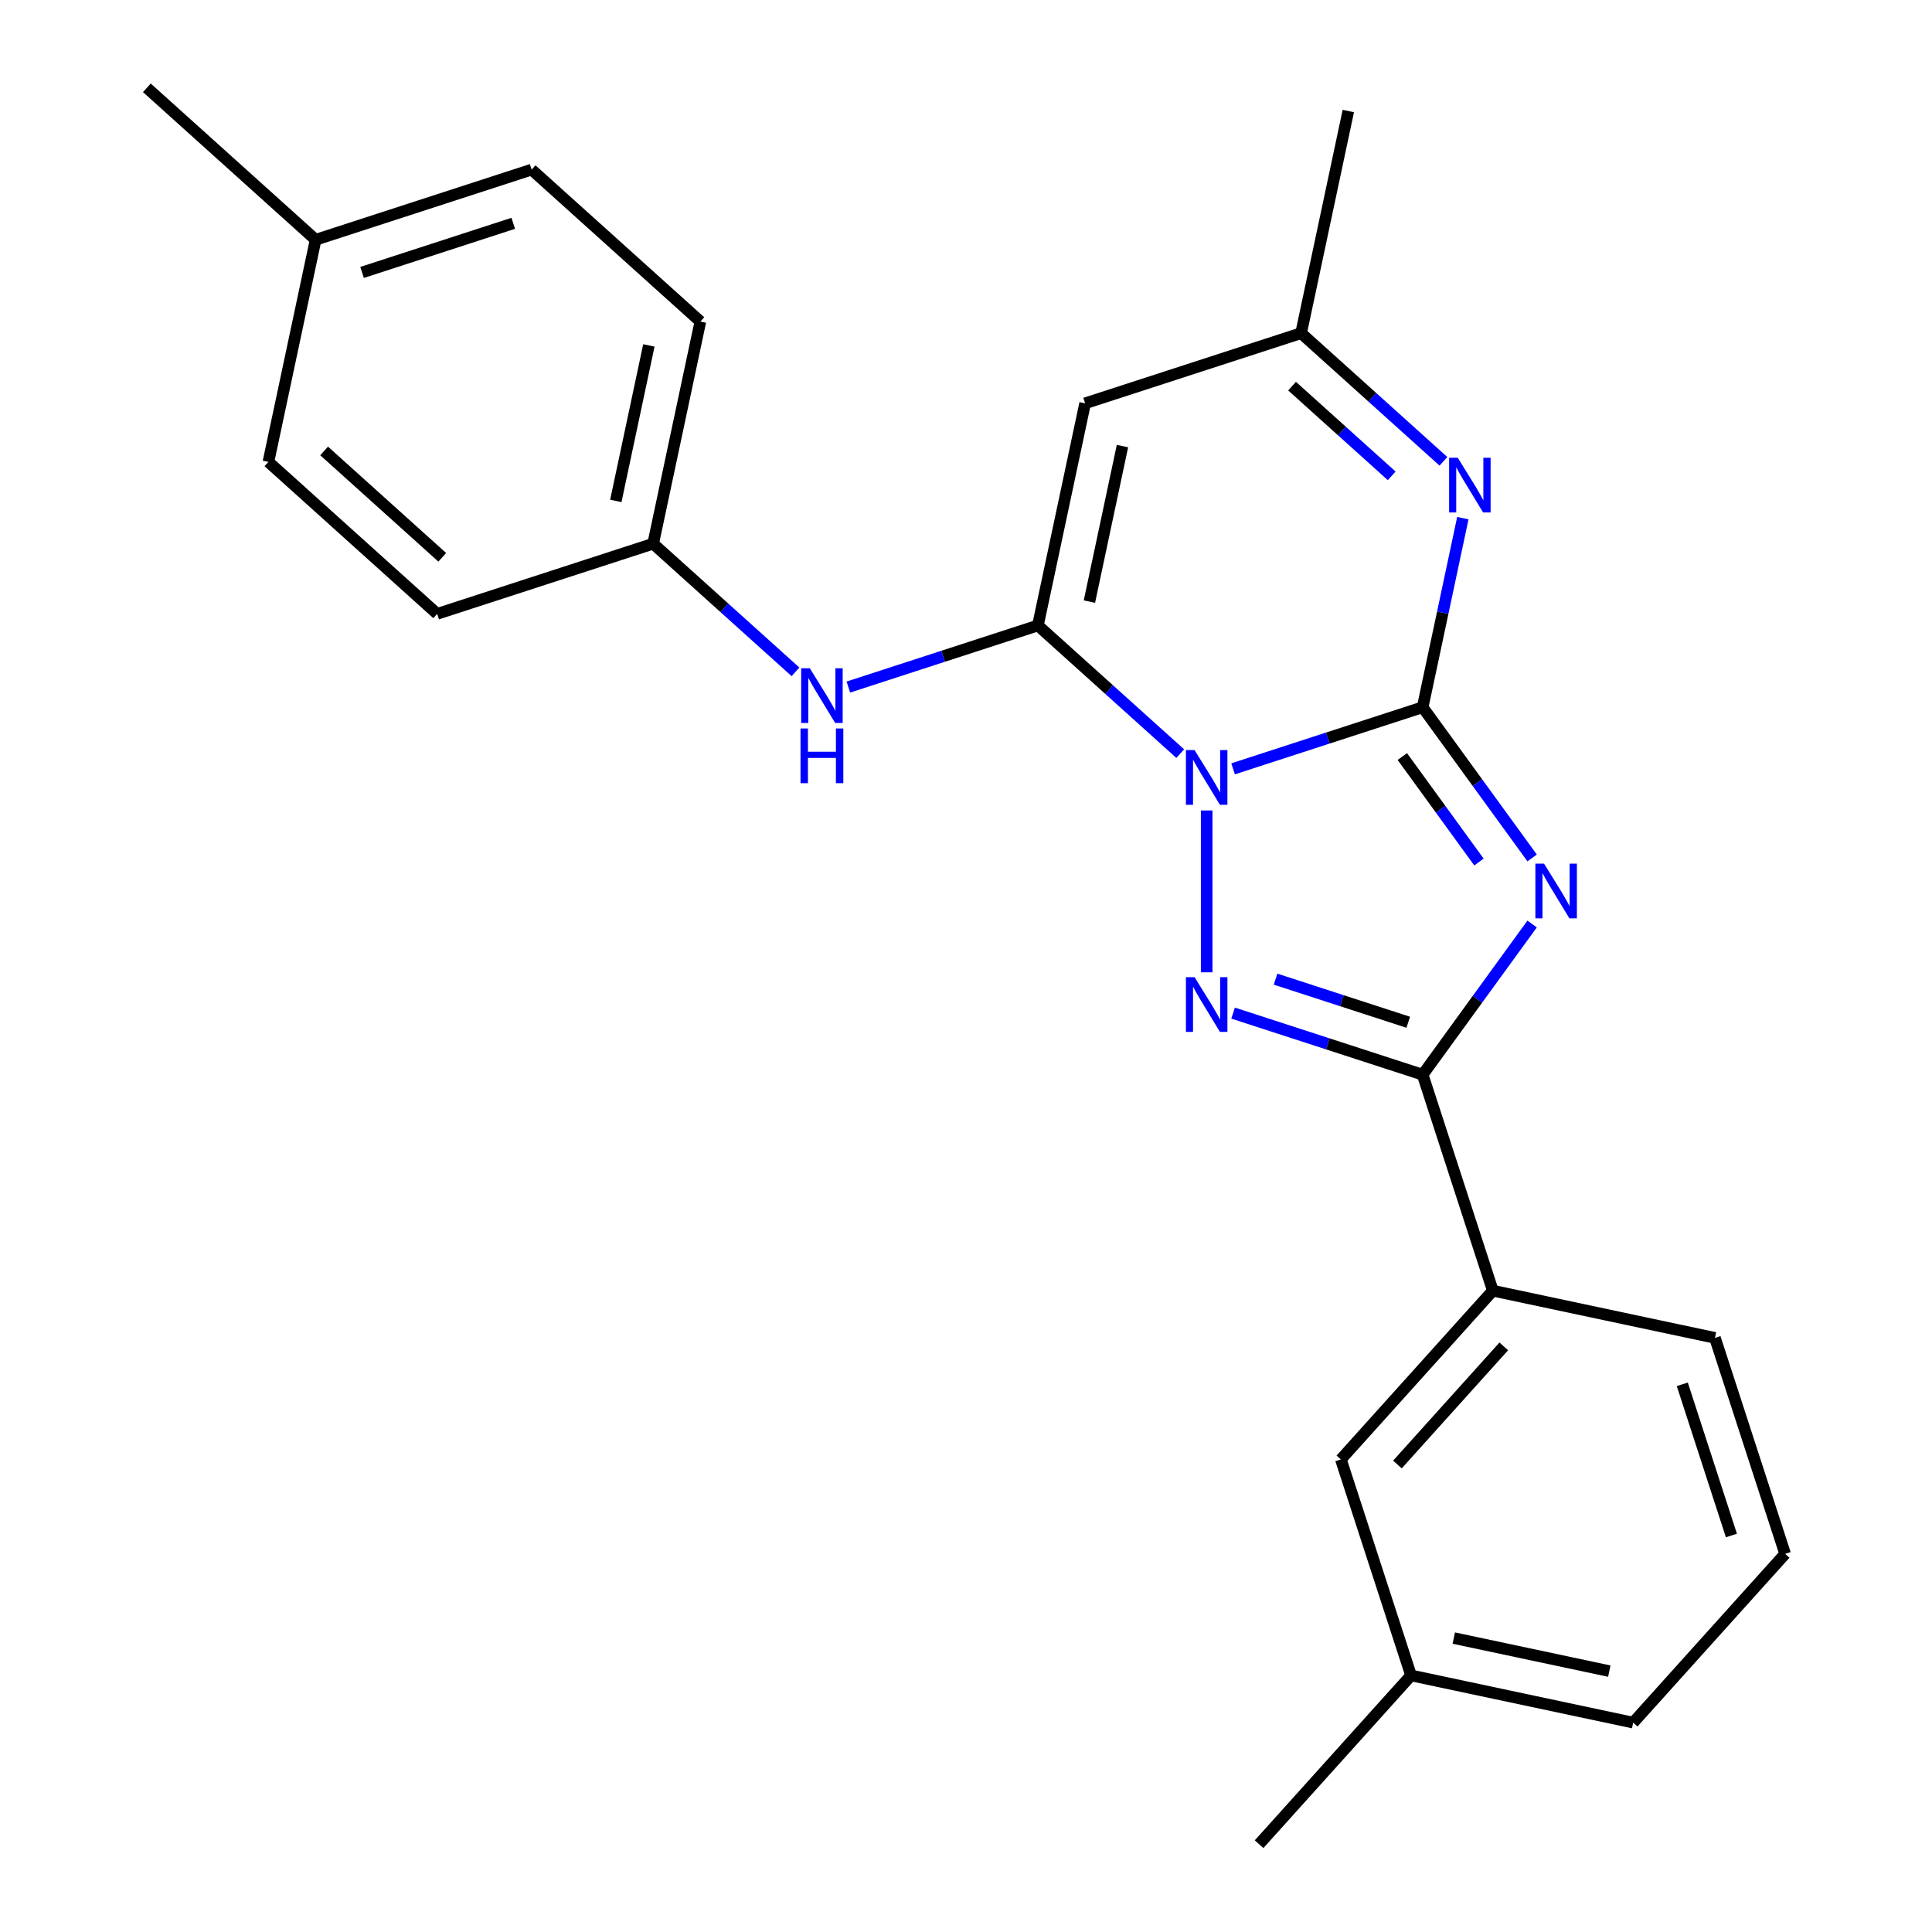 <?xml version='1.0' encoding='iso-8859-1'?>
<svg version='1.1' baseProfile='full'
              xmlns='http://www.w3.org/2000/svg'
                      xmlns:rdkit='http://www.rdkit.org/xml'
                      xmlns:xlink='http://www.w3.org/1999/xlink'
                  xml:space='preserve'
width='1000px' height='1000px' viewBox='0 0 1000 1000'>
<!-- END OF HEADER -->
<rect style='opacity:1.0;fill:#FFFFFF;stroke:none' width='1000' height='1000' x='0' y='0'> </rect>
<path class='bond-0' d='M 638.248,397.948 L 687.304,382.009' style='fill:none;fill-rule:evenodd;stroke:#0000FF;stroke-width:6px;stroke-linecap:butt;stroke-linejoin:miter;stroke-opacity:1' />
<path class='bond-0' d='M 687.304,382.009 L 736.36,366.069' style='fill:none;fill-rule:evenodd;stroke:#000000;stroke-width:6px;stroke-linecap:butt;stroke-linejoin:miter;stroke-opacity:1' />
<path class='bond-2' d='M 610.891,390.076 L 574.054,356.908' style='fill:none;fill-rule:evenodd;stroke:#0000FF;stroke-width:6px;stroke-linecap:butt;stroke-linejoin:miter;stroke-opacity:1' />
<path class='bond-2' d='M 574.054,356.908 L 537.218,323.74' style='fill:none;fill-rule:evenodd;stroke:#000000;stroke-width:6px;stroke-linecap:butt;stroke-linejoin:miter;stroke-opacity:1' />
<path class='bond-3' d='M 624.57,419.491 L 624.57,503.265' style='fill:none;fill-rule:evenodd;stroke:#0000FF;stroke-width:6px;stroke-linecap:butt;stroke-linejoin:miter;stroke-opacity:1' />
<path class='bond-1' d='M 736.36,366.069 L 764.694,405.068' style='fill:none;fill-rule:evenodd;stroke:#000000;stroke-width:6px;stroke-linecap:butt;stroke-linejoin:miter;stroke-opacity:1' />
<path class='bond-1' d='M 764.694,405.068 L 793.028,444.066' style='fill:none;fill-rule:evenodd;stroke:#0000FF;stroke-width:6px;stroke-linecap:butt;stroke-linejoin:miter;stroke-opacity:1' />
<path class='bond-1' d='M 725.842,391.587 L 745.675,418.886' style='fill:none;fill-rule:evenodd;stroke:#000000;stroke-width:6px;stroke-linecap:butt;stroke-linejoin:miter;stroke-opacity:1' />
<path class='bond-1' d='M 745.675,418.886 L 765.509,446.185' style='fill:none;fill-rule:evenodd;stroke:#0000FF;stroke-width:6px;stroke-linecap:butt;stroke-linejoin:miter;stroke-opacity:1' />
<path class='bond-5' d='M 736.36,366.069 L 746.763,317.131' style='fill:none;fill-rule:evenodd;stroke:#000000;stroke-width:6px;stroke-linecap:butt;stroke-linejoin:miter;stroke-opacity:1' />
<path class='bond-5' d='M 746.763,317.131 L 757.165,268.193' style='fill:none;fill-rule:evenodd;stroke:#0000FF;stroke-width:6px;stroke-linecap:butt;stroke-linejoin:miter;stroke-opacity:1' />
<path class='bond-24' d='M 793.028,478.263 L 764.694,517.261' style='fill:none;fill-rule:evenodd;stroke:#0000FF;stroke-width:6px;stroke-linecap:butt;stroke-linejoin:miter;stroke-opacity:1' />
<path class='bond-24' d='M 764.694,517.261 L 736.36,556.259' style='fill:none;fill-rule:evenodd;stroke:#000000;stroke-width:6px;stroke-linecap:butt;stroke-linejoin:miter;stroke-opacity:1' />
<path class='bond-6' d='M 537.218,323.74 L 561.656,208.765' style='fill:none;fill-rule:evenodd;stroke:#000000;stroke-width:6px;stroke-linecap:butt;stroke-linejoin:miter;stroke-opacity:1' />
<path class='bond-6' d='M 563.878,311.382 L 580.985,230.899' style='fill:none;fill-rule:evenodd;stroke:#000000;stroke-width:6px;stroke-linecap:butt;stroke-linejoin:miter;stroke-opacity:1' />
<path class='bond-8' d='M 537.218,323.74 L 488.161,339.68' style='fill:none;fill-rule:evenodd;stroke:#000000;stroke-width:6px;stroke-linecap:butt;stroke-linejoin:miter;stroke-opacity:1' />
<path class='bond-8' d='M 488.161,339.68 L 439.105,355.619' style='fill:none;fill-rule:evenodd;stroke:#0000FF;stroke-width:6px;stroke-linecap:butt;stroke-linejoin:miter;stroke-opacity:1' />
<path class='bond-4' d='M 638.248,524.381 L 687.304,540.32' style='fill:none;fill-rule:evenodd;stroke:#0000FF;stroke-width:6px;stroke-linecap:butt;stroke-linejoin:miter;stroke-opacity:1' />
<path class='bond-4' d='M 687.304,540.32 L 736.36,556.259' style='fill:none;fill-rule:evenodd;stroke:#000000;stroke-width:6px;stroke-linecap:butt;stroke-linejoin:miter;stroke-opacity:1' />
<path class='bond-4' d='M 660.23,506.804 L 694.569,517.962' style='fill:none;fill-rule:evenodd;stroke:#0000FF;stroke-width:6px;stroke-linecap:butt;stroke-linejoin:miter;stroke-opacity:1' />
<path class='bond-4' d='M 694.569,517.962 L 728.908,529.119' style='fill:none;fill-rule:evenodd;stroke:#000000;stroke-width:6px;stroke-linecap:butt;stroke-linejoin:miter;stroke-opacity:1' />
<path class='bond-9' d='M 736.36,556.259 L 772.684,668.05' style='fill:none;fill-rule:evenodd;stroke:#000000;stroke-width:6px;stroke-linecap:butt;stroke-linejoin:miter;stroke-opacity:1' />
<path class='bond-25' d='M 747.121,238.778 L 710.284,205.61' style='fill:none;fill-rule:evenodd;stroke:#0000FF;stroke-width:6px;stroke-linecap:butt;stroke-linejoin:miter;stroke-opacity:1' />
<path class='bond-25' d='M 710.284,205.61 L 673.447,172.442' style='fill:none;fill-rule:evenodd;stroke:#000000;stroke-width:6px;stroke-linecap:butt;stroke-linejoin:miter;stroke-opacity:1' />
<path class='bond-25' d='M 720.339,246.298 L 694.553,223.08' style='fill:none;fill-rule:evenodd;stroke:#0000FF;stroke-width:6px;stroke-linecap:butt;stroke-linejoin:miter;stroke-opacity:1' />
<path class='bond-25' d='M 694.553,223.08 L 668.768,199.863' style='fill:none;fill-rule:evenodd;stroke:#000000;stroke-width:6px;stroke-linecap:butt;stroke-linejoin:miter;stroke-opacity:1' />
<path class='bond-7' d='M 561.656,208.765 L 673.447,172.442' style='fill:none;fill-rule:evenodd;stroke:#000000;stroke-width:6px;stroke-linecap:butt;stroke-linejoin:miter;stroke-opacity:1' />
<path class='bond-19' d='M 673.447,172.442 L 697.886,57.467' style='fill:none;fill-rule:evenodd;stroke:#000000;stroke-width:6px;stroke-linecap:butt;stroke-linejoin:miter;stroke-opacity:1' />
<path class='bond-11' d='M 411.748,347.747 L 374.911,314.579' style='fill:none;fill-rule:evenodd;stroke:#0000FF;stroke-width:6px;stroke-linecap:butt;stroke-linejoin:miter;stroke-opacity:1' />
<path class='bond-11' d='M 374.911,314.579 L 338.075,281.411' style='fill:none;fill-rule:evenodd;stroke:#000000;stroke-width:6px;stroke-linecap:butt;stroke-linejoin:miter;stroke-opacity:1' />
<path class='bond-10' d='M 772.684,668.05 L 694.031,755.402' style='fill:none;fill-rule:evenodd;stroke:#000000;stroke-width:6px;stroke-linecap:butt;stroke-linejoin:miter;stroke-opacity:1' />
<path class='bond-10' d='M 778.356,696.884 L 723.3,758.03' style='fill:none;fill-rule:evenodd;stroke:#000000;stroke-width:6px;stroke-linecap:butt;stroke-linejoin:miter;stroke-opacity:1' />
<path class='bond-18' d='M 772.684,668.05 L 887.659,692.489' style='fill:none;fill-rule:evenodd;stroke:#000000;stroke-width:6px;stroke-linecap:butt;stroke-linejoin:miter;stroke-opacity:1' />
<path class='bond-12' d='M 694.031,755.402 L 730.354,867.193' style='fill:none;fill-rule:evenodd;stroke:#000000;stroke-width:6px;stroke-linecap:butt;stroke-linejoin:miter;stroke-opacity:1' />
<path class='bond-14' d='M 338.075,281.411 L 226.284,317.734' style='fill:none;fill-rule:evenodd;stroke:#000000;stroke-width:6px;stroke-linecap:butt;stroke-linejoin:miter;stroke-opacity:1' />
<path class='bond-15' d='M 338.075,281.411 L 362.513,166.436' style='fill:none;fill-rule:evenodd;stroke:#000000;stroke-width:6px;stroke-linecap:butt;stroke-linejoin:miter;stroke-opacity:1' />
<path class='bond-15' d='M 318.745,259.277 L 335.852,178.794' style='fill:none;fill-rule:evenodd;stroke:#000000;stroke-width:6px;stroke-linecap:butt;stroke-linejoin:miter;stroke-opacity:1' />
<path class='bond-22' d='M 730.354,867.193 L 651.702,954.545' style='fill:none;fill-rule:evenodd;stroke:#000000;stroke-width:6px;stroke-linecap:butt;stroke-linejoin:miter;stroke-opacity:1' />
<path class='bond-27' d='M 730.354,867.193 L 845.33,891.632' style='fill:none;fill-rule:evenodd;stroke:#000000;stroke-width:6px;stroke-linecap:butt;stroke-linejoin:miter;stroke-opacity:1' />
<path class='bond-27' d='M 752.488,847.864 L 832.971,864.971' style='fill:none;fill-rule:evenodd;stroke:#000000;stroke-width:6px;stroke-linecap:butt;stroke-linejoin:miter;stroke-opacity:1' />
<path class='bond-13' d='M 163.37,124.107 L 275.161,87.784' style='fill:none;fill-rule:evenodd;stroke:#000000;stroke-width:6px;stroke-linecap:butt;stroke-linejoin:miter;stroke-opacity:1' />
<path class='bond-13' d='M 187.403,141.016 L 265.657,115.59' style='fill:none;fill-rule:evenodd;stroke:#000000;stroke-width:6px;stroke-linecap:butt;stroke-linejoin:miter;stroke-opacity:1' />
<path class='bond-23' d='M 163.37,124.107 L 76.018,45.455' style='fill:none;fill-rule:evenodd;stroke:#000000;stroke-width:6px;stroke-linecap:butt;stroke-linejoin:miter;stroke-opacity:1' />
<path class='bond-26' d='M 163.37,124.107 L 138.932,239.082' style='fill:none;fill-rule:evenodd;stroke:#000000;stroke-width:6px;stroke-linecap:butt;stroke-linejoin:miter;stroke-opacity:1' />
<path class='bond-16' d='M 226.284,317.734 L 138.932,239.082' style='fill:none;fill-rule:evenodd;stroke:#000000;stroke-width:6px;stroke-linecap:butt;stroke-linejoin:miter;stroke-opacity:1' />
<path class='bond-16' d='M 228.911,288.466 L 167.765,233.409' style='fill:none;fill-rule:evenodd;stroke:#000000;stroke-width:6px;stroke-linecap:butt;stroke-linejoin:miter;stroke-opacity:1' />
<path class='bond-17' d='M 362.513,166.436 L 275.161,87.784' style='fill:none;fill-rule:evenodd;stroke:#000000;stroke-width:6px;stroke-linecap:butt;stroke-linejoin:miter;stroke-opacity:1' />
<path class='bond-20' d='M 887.659,692.489 L 923.982,804.28' style='fill:none;fill-rule:evenodd;stroke:#000000;stroke-width:6px;stroke-linecap:butt;stroke-linejoin:miter;stroke-opacity:1' />
<path class='bond-20' d='M 870.749,716.522 L 896.175,794.776' style='fill:none;fill-rule:evenodd;stroke:#000000;stroke-width:6px;stroke-linecap:butt;stroke-linejoin:miter;stroke-opacity:1' />
<path class='bond-21' d='M 923.982,804.28 L 845.33,891.632' style='fill:none;fill-rule:evenodd;stroke:#000000;stroke-width:6px;stroke-linecap:butt;stroke-linejoin:miter;stroke-opacity:1' />
<path  class='atom-0' d='M 618.31 388.233
L 627.59 403.233
Q 628.51 404.713, 629.99 407.393
Q 631.47 410.073, 631.55 410.233
L 631.55 388.233
L 635.31 388.233
L 635.31 416.553
L 631.43 416.553
L 621.47 400.153
Q 620.31 398.233, 619.07 396.033
Q 617.87 393.833, 617.51 393.153
L 617.51 416.553
L 613.83 416.553
L 613.83 388.233
L 618.31 388.233
' fill='#0000FF'/>
<path  class='atom-2' d='M 799.191 447.004
L 808.471 462.004
Q 809.391 463.484, 810.871 466.164
Q 812.351 468.844, 812.431 469.004
L 812.431 447.004
L 816.191 447.004
L 816.191 475.324
L 812.311 475.324
L 802.351 458.924
Q 801.191 457.004, 799.951 454.804
Q 798.751 452.604, 798.391 451.924
L 798.391 475.324
L 794.711 475.324
L 794.711 447.004
L 799.191 447.004
' fill='#0000FF'/>
<path  class='atom-4' d='M 618.31 505.776
L 627.59 520.776
Q 628.51 522.256, 629.99 524.936
Q 631.47 527.616, 631.55 527.776
L 631.55 505.776
L 635.31 505.776
L 635.31 534.096
L 631.43 534.096
L 621.47 517.696
Q 620.31 515.776, 619.07 513.576
Q 617.87 511.376, 617.51 510.696
L 617.51 534.096
L 613.83 534.096
L 613.83 505.776
L 618.31 505.776
' fill='#0000FF'/>
<path  class='atom-6' d='M 754.539 236.934
L 763.819 251.934
Q 764.739 253.414, 766.219 256.094
Q 767.699 258.774, 767.779 258.934
L 767.779 236.934
L 771.539 236.934
L 771.539 265.254
L 767.659 265.254
L 757.699 248.854
Q 756.539 246.934, 755.299 244.734
Q 754.099 242.534, 753.739 241.854
L 753.739 265.254
L 750.059 265.254
L 750.059 236.934
L 754.539 236.934
' fill='#0000FF'/>
<path  class='atom-9' d='M 419.167 345.903
L 428.447 360.903
Q 429.367 362.383, 430.847 365.063
Q 432.327 367.743, 432.407 367.903
L 432.407 345.903
L 436.167 345.903
L 436.167 374.223
L 432.287 374.223
L 422.327 357.823
Q 421.167 355.903, 419.927 353.703
Q 418.727 351.503, 418.367 350.823
L 418.367 374.223
L 414.687 374.223
L 414.687 345.903
L 419.167 345.903
' fill='#0000FF'/>
<path  class='atom-9' d='M 414.347 377.055
L 418.187 377.055
L 418.187 389.095
L 432.667 389.095
L 432.667 377.055
L 436.507 377.055
L 436.507 405.375
L 432.667 405.375
L 432.667 392.295
L 418.187 392.295
L 418.187 405.375
L 414.347 405.375
L 414.347 377.055
' fill='#0000FF'/>
</svg>

